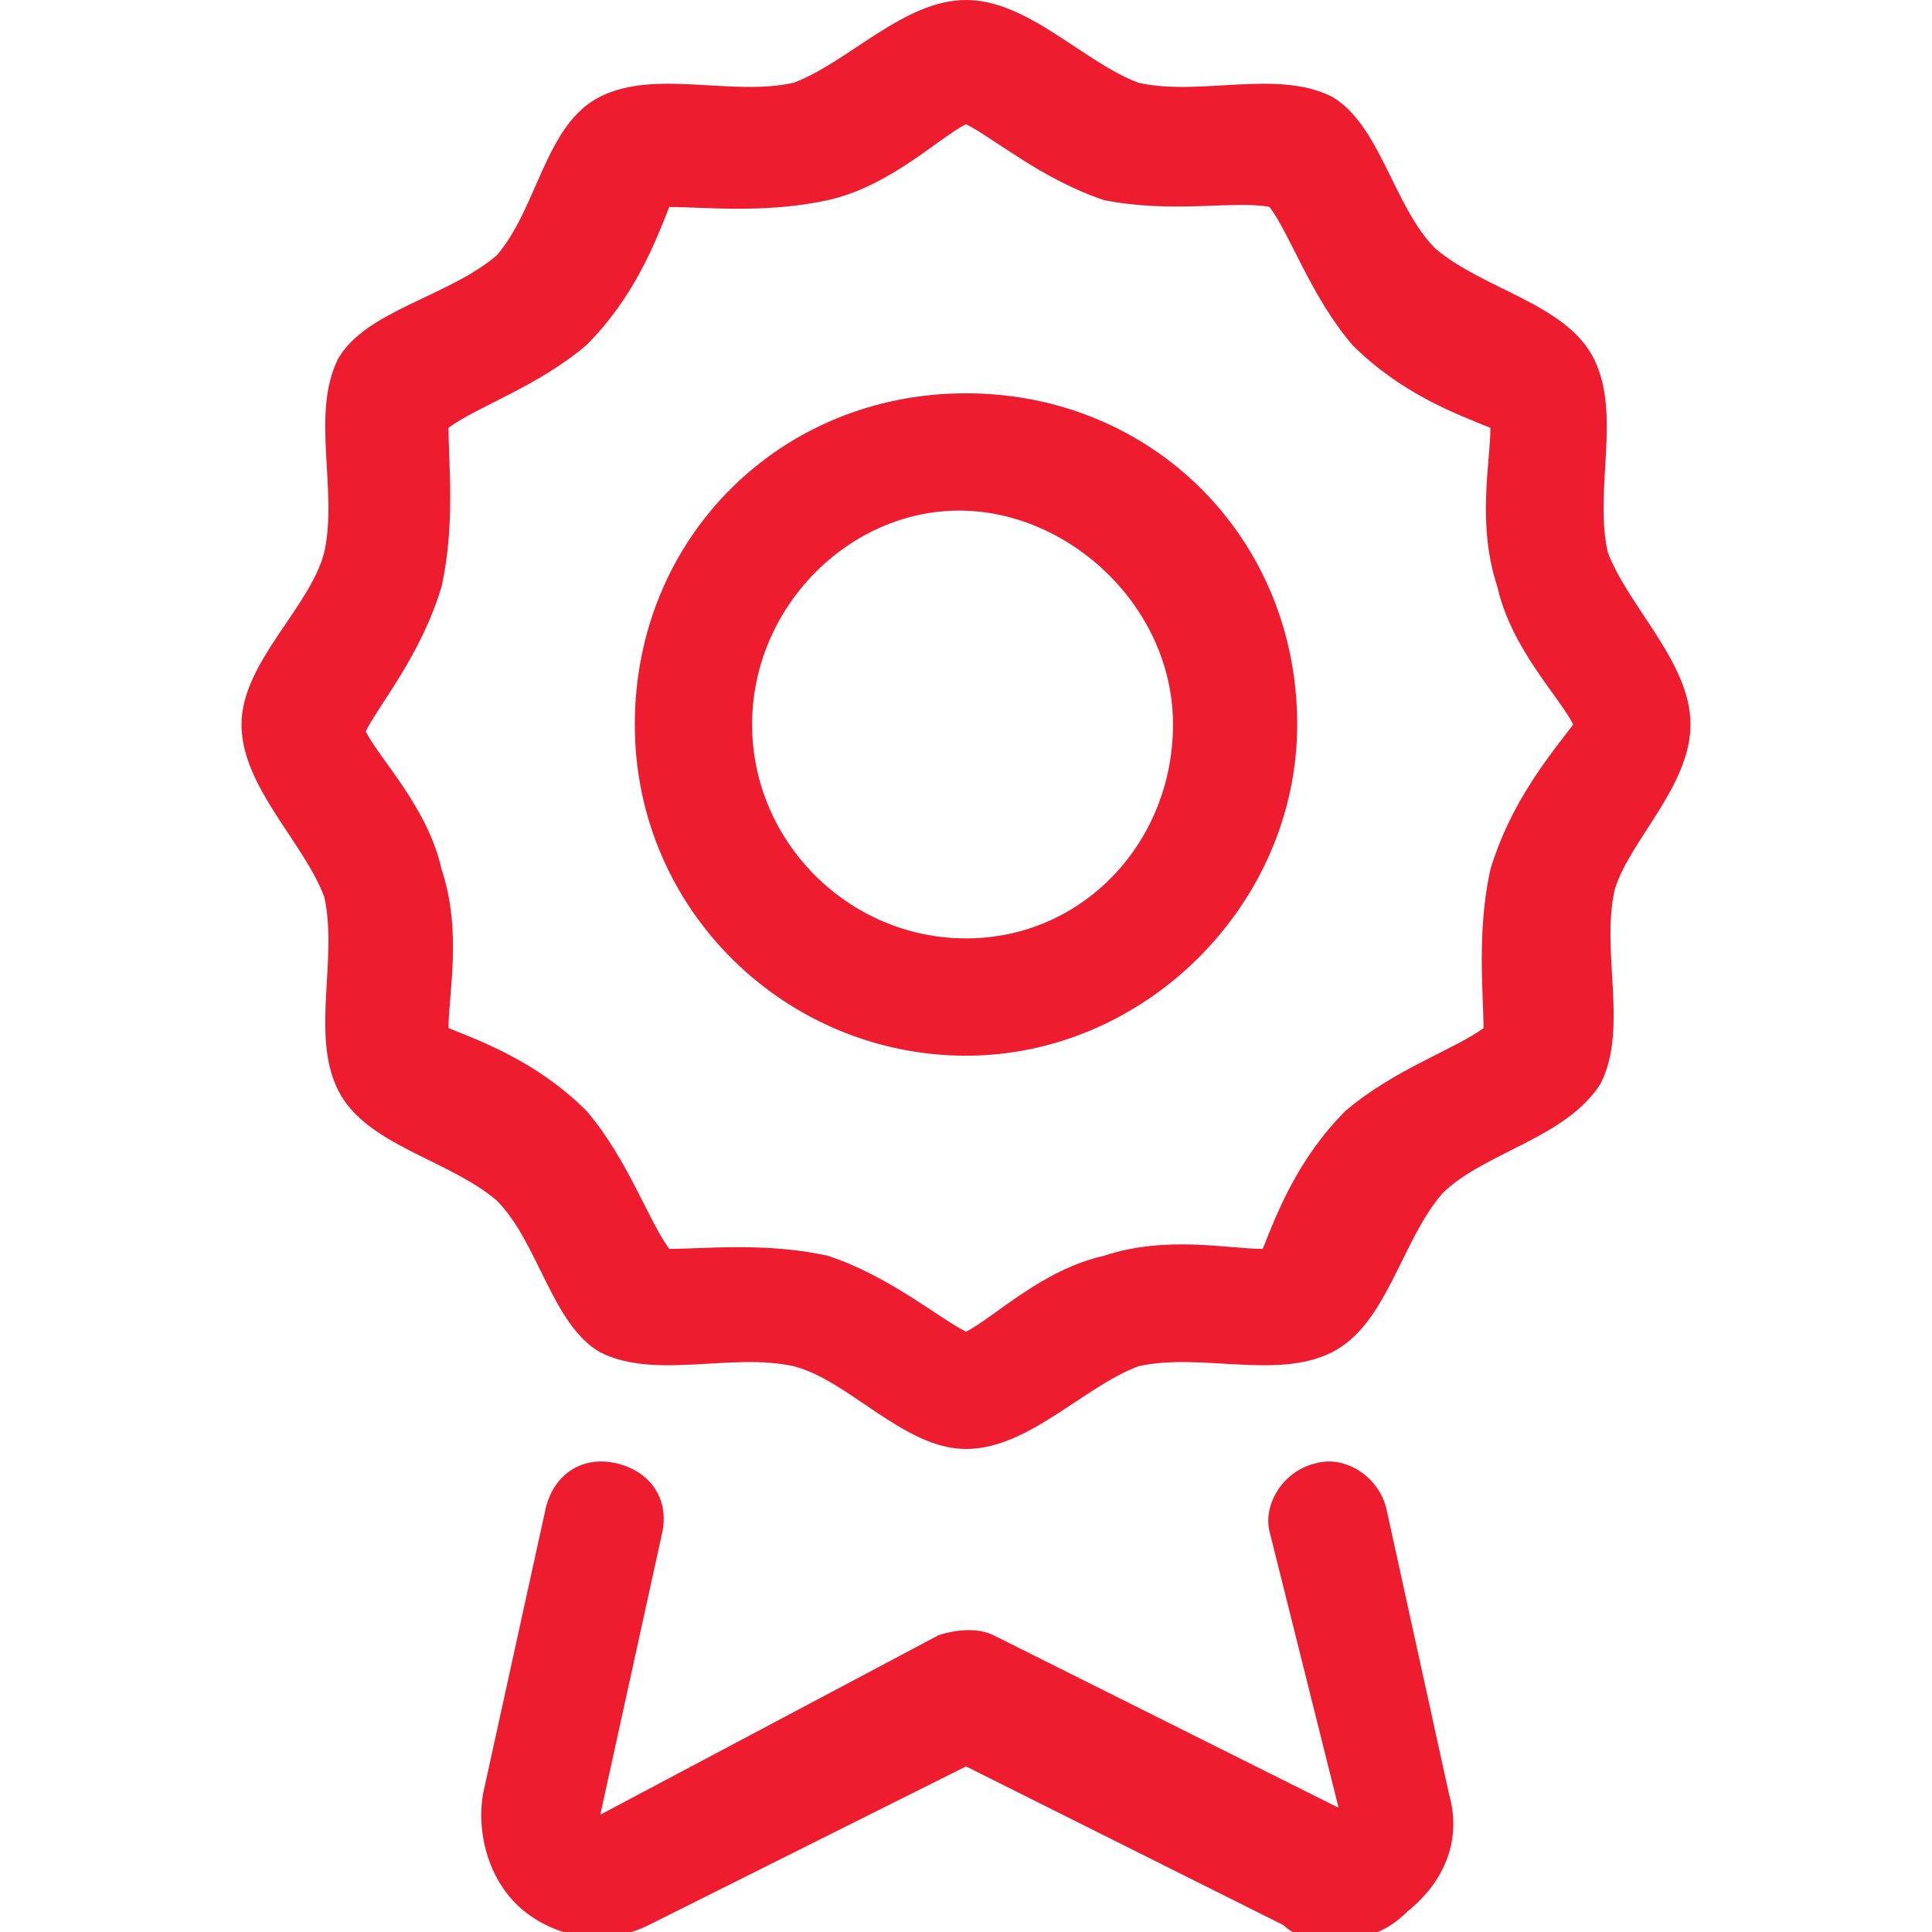 <?xml version="1.0" encoding="utf-8"?>
<!-- Generator: Adobe Illustrator 26.3.1, SVG Export Plug-In . SVG Version: 6.00 Build 0)  -->
<svg version="1.1" id="Layer_1" xmlns="http://www.w3.org/2000/svg" xmlns:xlink="http://www.w3.org/1999/xlink" x="0px" y="0px"
	 viewBox="0 0 28 28" style="enable-background:new 0 0 28 28;" xml:space="preserve">
<style type="text/css">
	.st0{fill:#ED1C2E;}
</style>
<g>
	<path class="st0" d="M14,5.7c-2.7,0-4.8,2.1-4.8,4.8c0,2.7,2.2,4.8,4.8,4.8s4.8-2.2,4.8-4.8C18.8,7.8,16.7,5.7,14,5.7z M14,13.6
		c-1.7,0-3.1-1.4-3.1-3.1c0-1.7,1.4-3.1,3-3.1S17,8.8,17,10.5S15.7,13.6,14,13.6z M24.5,10.5c0-0.9-0.9-1.7-1.2-2.5
		c-0.2-0.9,0.2-2-0.2-2.8c-0.4-0.8-1.6-1-2.3-1.6C20.2,3,20,1.8,19.3,1.4c-0.8-0.4-1.9,0-2.8-0.2C15.7,0.9,14.9,0,14,0
		s-1.7,0.9-2.5,1.2c-0.9,0.2-2-0.2-2.8,0.2C7.9,1.8,7.8,3,7.2,3.7C6.5,4.3,5.3,4.5,4.9,5.2C4.5,6,4.9,7.1,4.7,8
		c-0.2,0.8-1.2,1.6-1.2,2.5s0.9,1.7,1.2,2.5c0.2,0.9-0.2,2,0.2,2.8c0.4,0.8,1.6,1,2.3,1.6C7.8,18,8,19.2,8.7,19.6
		c0.8,0.4,1.9,0,2.8,0.2c0.8,0.2,1.6,1.2,2.5,1.2s1.7-0.9,2.5-1.2c0.9-0.2,2,0.2,2.8-0.2c0.8-0.4,1-1.6,1.6-2.3
		c0.6-0.6,1.8-0.8,2.3-1.6c0.4-0.8,0-1.9,0.2-2.8C23.6,12.2,24.5,11.4,24.5,10.5z M21.6,12.6c-0.2,0.9-0.1,1.8-0.1,2.3
		c-0.4,0.3-1.3,0.6-2,1.2c-0.7,0.7-1,1.5-1.2,2c-0.5,0-1.4-0.2-2.3,0.1c-0.9,0.2-1.6,0.9-2,1.1c-0.4-0.2-1.1-0.8-2-1.1
		c-0.9-0.2-1.8-0.1-2.3-0.1c-0.3-0.4-0.6-1.3-1.2-2c-0.7-0.7-1.5-1-2-1.2c0-0.5,0.2-1.4-0.1-2.3c-0.2-0.9-0.9-1.6-1.1-2
		c0.2-0.4,0.8-1.1,1.1-2.1c0.2-0.9,0.1-1.8,0.1-2.3c0.4-0.3,1.3-0.6,2-1.2c0.7-0.7,1-1.5,1.2-2c0.5,0,1.4,0.1,2.3-0.1
		c0.9-0.2,1.6-0.9,2-1.1C14.4,2,15.1,2.6,16,2.9C17,3.1,17.9,2.9,18.4,3c0.3,0.4,0.6,1.3,1.2,2c0.7,0.7,1.5,1,2,1.2
		c0,0.5-0.2,1.4,0.1,2.3c0.2,0.9,0.9,1.6,1.1,2C22.5,10.9,21.9,11.6,21.6,12.6z M20.1,21.9c-0.1-0.5-0.6-0.8-1-0.7
		c-0.5,0.1-0.8,0.6-0.7,1l1,4l-5-2.5c-0.2-0.1-0.5-0.1-0.8,0l-4.9,2.6l0.9-4.1c0.1-0.5-0.2-0.9-0.7-1c-0.5-0.1-0.9,0.2-1,0.7L7,26
		c-0.1,0.6,0.1,1.3,0.6,1.7c0.5,0.4,1.2,0.5,1.8,0.2l4.6-2.3l4.6,2.3c0.2,0.2,0.5,0.2,0.8,0.2c0.4,0,0.7-0.1,1-0.4
		c0.5-0.4,0.8-1,0.6-1.7L20.1,21.9z"/>
</g>
</svg>
